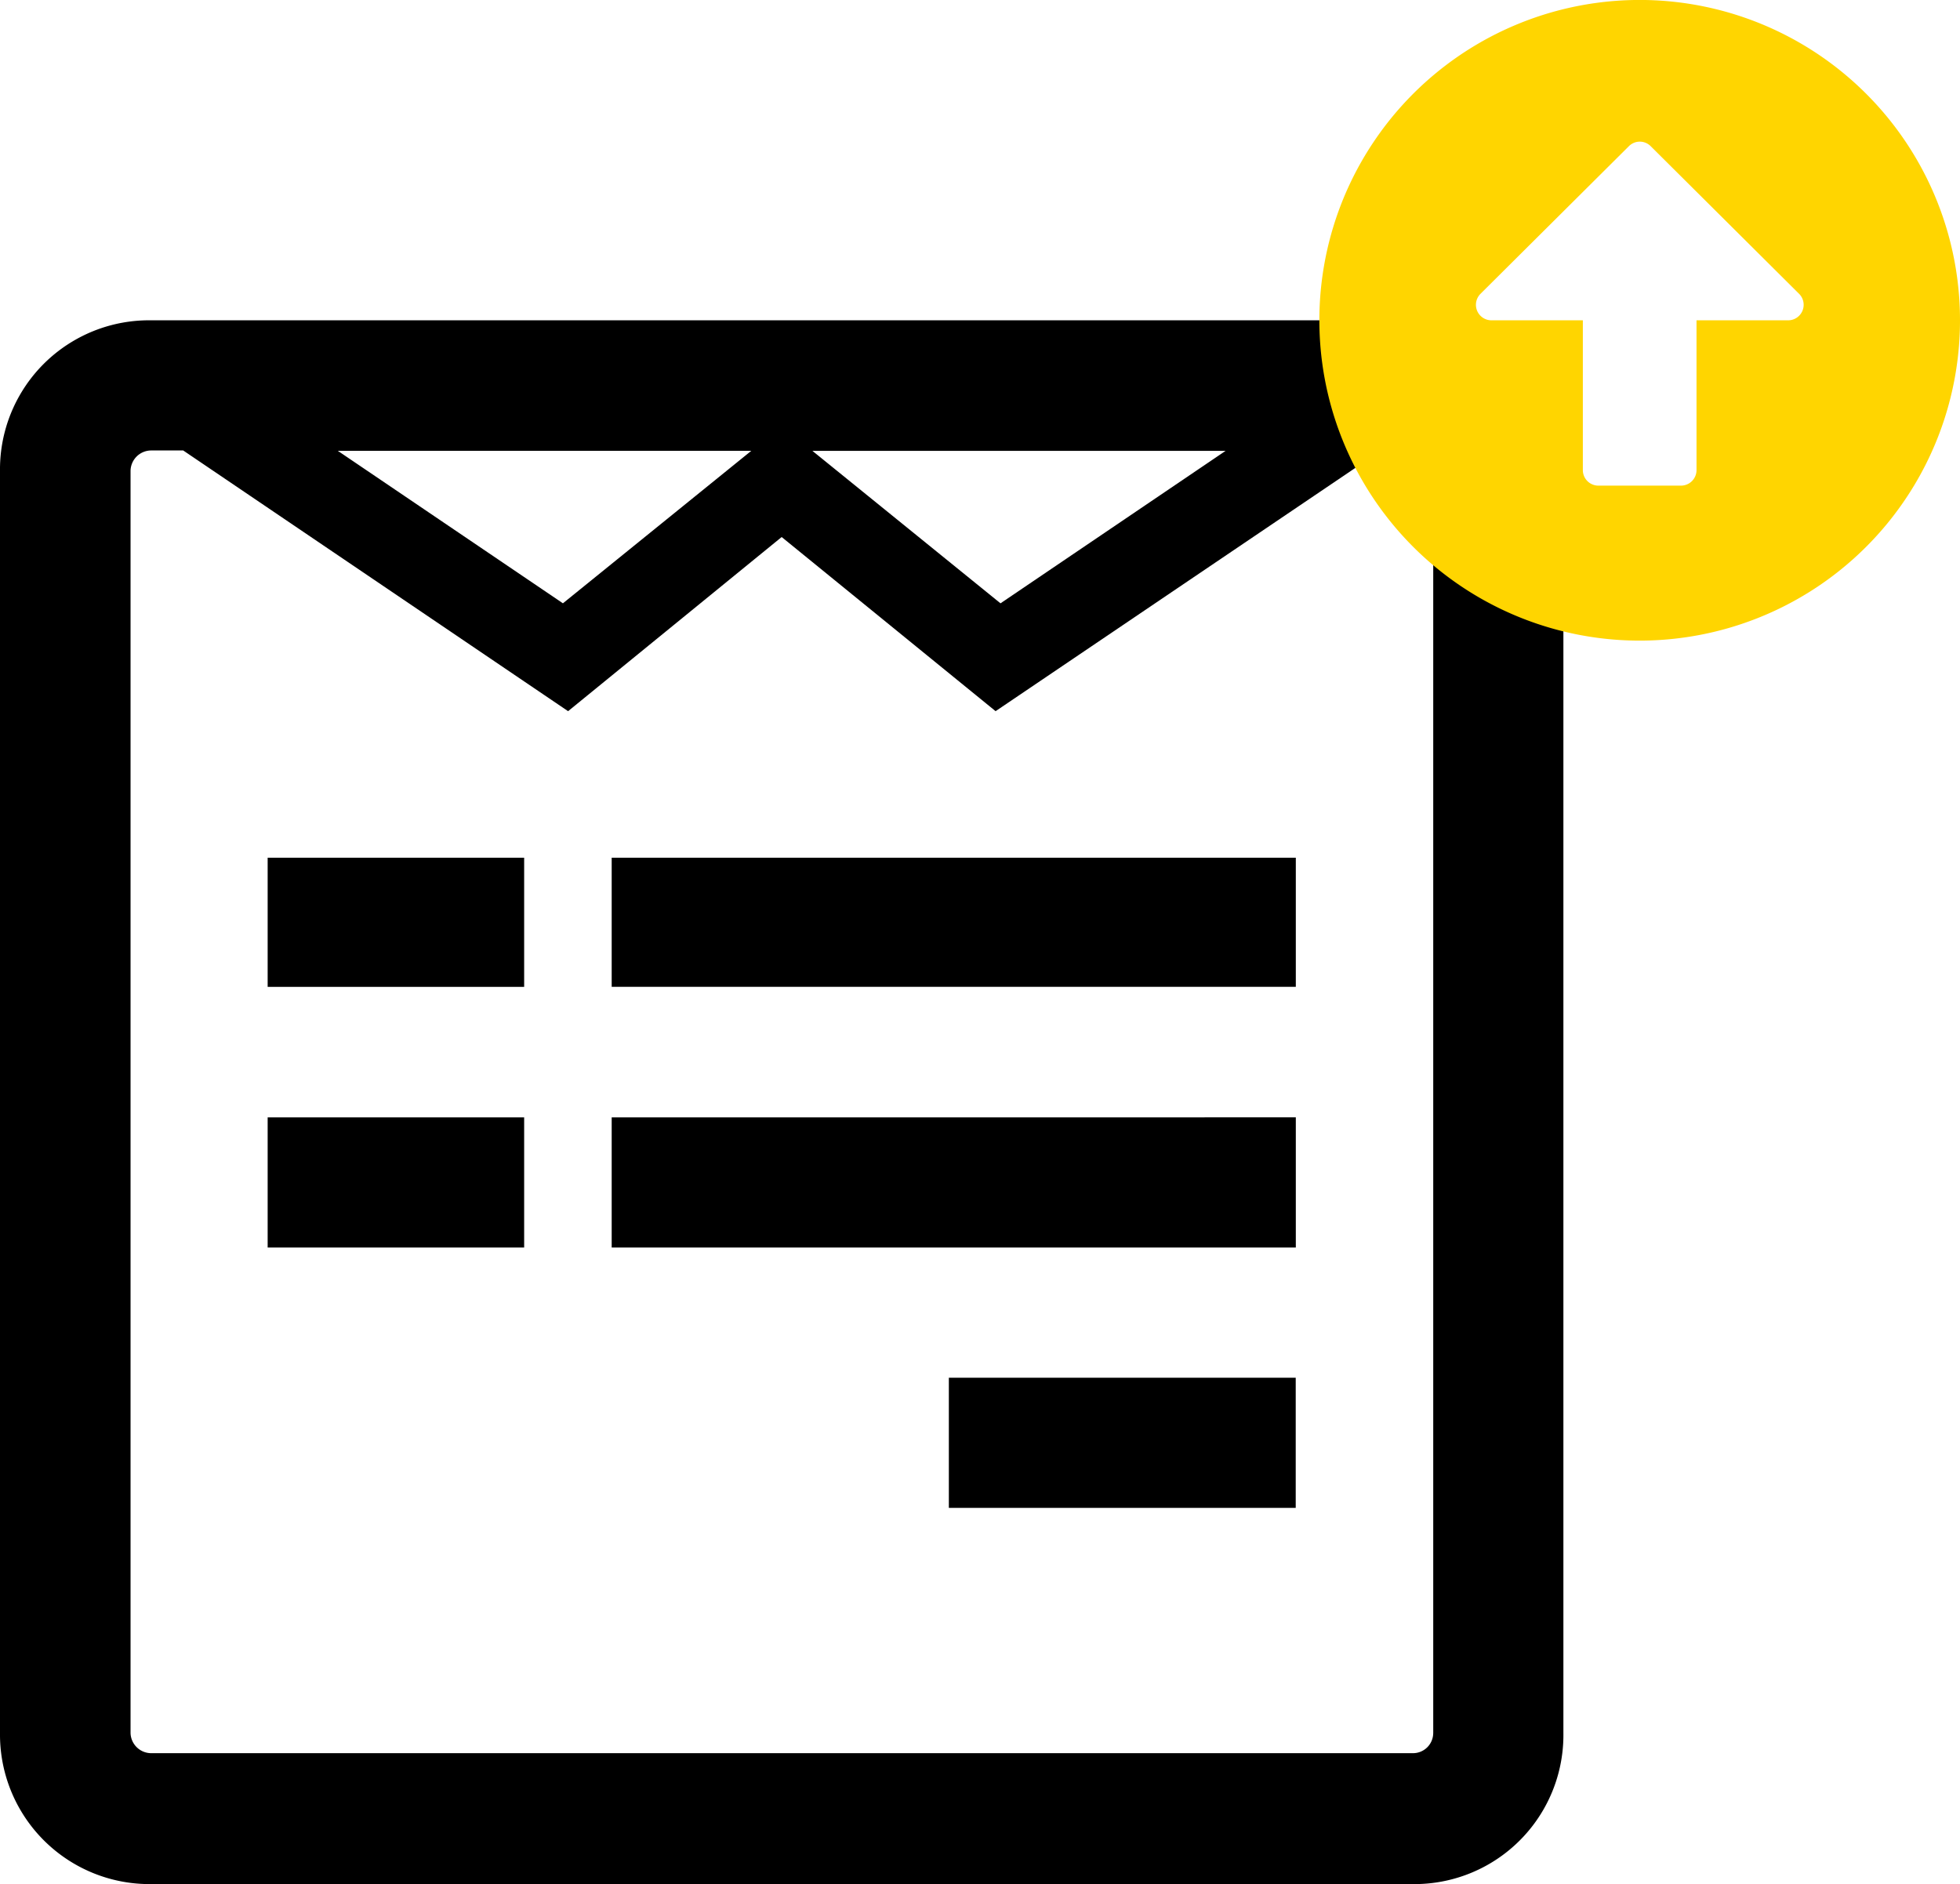 <svg xmlns="http://www.w3.org/2000/svg" viewBox="0 0 106.702 102.567">
    <path fill="currentColor"
          d="M85.111 25.644v68.715a8.114 8.114 0 0 1-8.211 8.208H8.207A8.141 8.141 0 0 1 0 94.34v-68.7a8.114 8.114 0 0 1 8.207-8.203h68.715a8.109 8.109 0 0 1 8.189 8.207zm-7.086 68.7v-68.7a1.128 1.128 0 0 0-1.1-1.1h-1.769L54.2 38.715l-11.646-9.48-11.627 9.48L9.974 24.523H8.207a1.128 1.128 0 0 0-1.1 1.1V94.34a1.128 1.128 0 0 0 1.1 1.1h68.715a1.1 1.1 0 0 0 1.102-1.1zm-49.49-47.65v7.029H14.571v-7.029zm0 14.134v7.086H14.571v-7.086zm2.109-27.984L40.9 24.542H18.39l12.254 8.3zm39.9 13.849v7.029H33.3v-7.028zm0 14.134v7.086H33.3v-7.085zM54.467 32.844l12.254-8.3H44.227l10.24 8.3zm16.072 42.157v7.086H51.655v-7.086h18.884z"/>
    <path class="ico-upload" fill="#ffd500"
          d="M71.826 17.437a17.438 17.438 0 1 1 17.438 17.437 17.434 17.434 0 0 1-17.438-17.437zm20.532 8.156v-8.156h4.985a.844.844 0 0 0 .6-1.441l-8.079-8.037a.836.836 0 0 0-1.188 0l-8.079 8.037a.844.844 0 0 0 .6 1.441h4.973v8.156a.846.846 0 0 0 .844.844h4.5a.846.846 0 0 0 .844-.844z"/>
</svg>